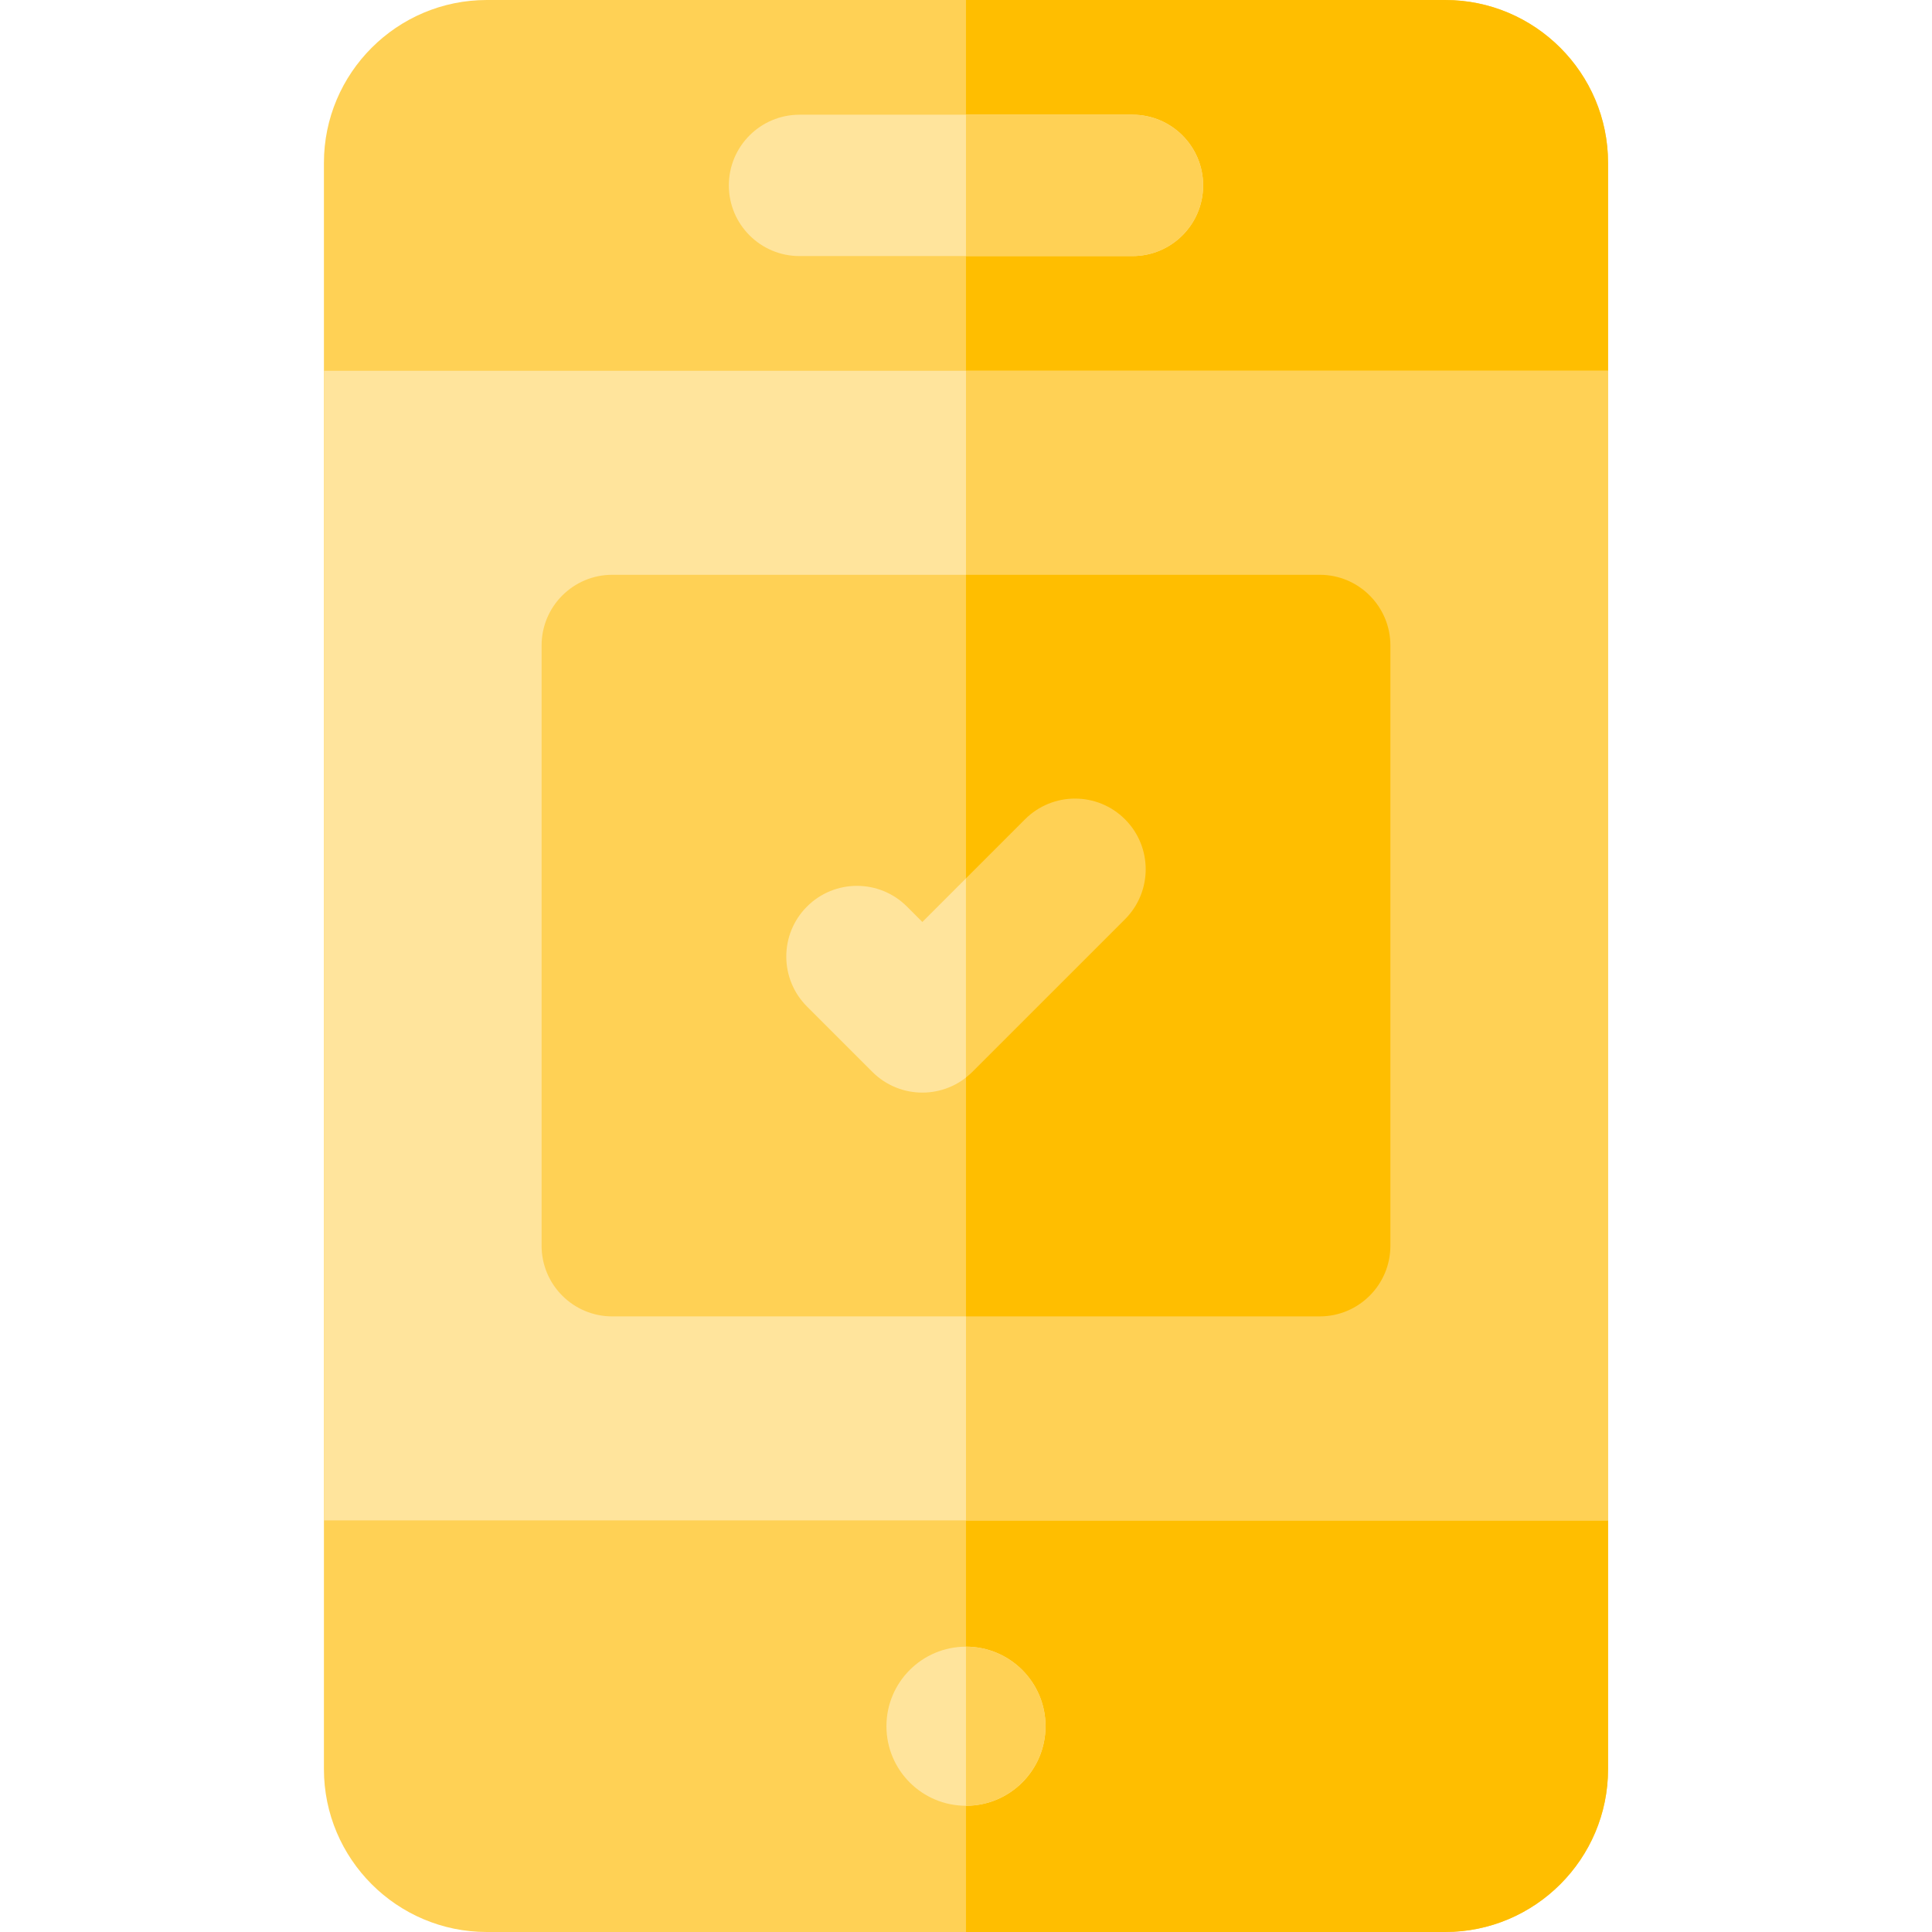 <svg version="1.1" id="Layer_1" xmlns="http://www.w3.org/2000/svg" xmlns:xlink="http://www.w3.org/1999/xlink" viewBox="0 0 512 512" xml:space="preserve" fill="#000000"><g id="SVGRepo_bgCarrier" stroke-width="0"></g><g id="SVGRepo_tracerCarrier" stroke-linecap="round" stroke-linejoin="round"></g><g id="SVGRepo_iconCarrier"> <path style="fill:#FFD155;" d="M382.987,512H129.008c-23.802,0-43.164-19.364-43.164-43.164V43.164 C85.842,19.364,105.206,0,129.008,0h253.981c23.802,0,43.164,19.364,43.164,43.164v425.671C426.153,492.636,406.789,512,382.987,512 z"></path> <path style="fill:#FFBE00;" d="M382.987,0H255.994v512h126.995c23.802,0,43.164-19.364,43.164-43.164V43.164 C426.153,19.364,406.789,0,382.987,0z"></path> <path style="fill:#FFE49C;" d="M426.151,402.923H85.844V98.263h340.308L426.151,402.923L426.151,402.923z"></path> <rect x="255.997" y="98.267" style="fill:#FFD155;" width="170.159" height="304.665"></rect> <g> <circle style="fill:#FFE49C;" cx="255.997" cy="457.466" r="21.081"></circle> <path style="fill:#FFE49C;" d="M300.112,67.862h-88.229c-10.345,0-18.732-8.387-18.732-18.732s8.387-18.732,18.732-18.732h88.229 c10.345,0,18.732,8.387,18.732,18.732C318.844,59.476,310.457,67.862,300.112,67.862z"></path> </g> <path style="fill:#FFD155;" d="M349.736,348.859H162.259c-10.345,0-18.732-8.387-18.732-18.732v-159.07 c0-10.345,8.387-18.732,18.732-18.732h187.476c10.345,0,18.732,8.387,18.732,18.732v159.07 C368.468,340.473,360.081,348.859,349.736,348.859z"></path> <path style="fill:#FFE49C;" d="M231.189,284.065l-17.328-17.328c-7.315-7.315-7.315-19.175,0-26.49 c7.314-7.315,19.175-7.315,26.49,0l4.084,4.084l27.21-27.21c7.314-7.313,19.175-7.315,26.49,0.001c7.315,7.315,7.315,19.175,0,26.49 l-40.456,40.454C250.364,291.379,238.503,291.38,231.189,284.065z"></path> <g> <path style="fill:#FFD155;" d="M255.997,436.381c-0.001,0-0.003,0-0.004,0v42.16c0.001,0,0.002,0,0.004,0 c11.642,0,21.081-9.438,21.081-21.081C277.078,445.82,267.64,436.381,255.997,436.381z"></path> <path style="fill:#FFD155;" d="M300.112,30.399h-44.118v37.463h44.118c10.345,0,18.732-8.387,18.732-18.732 S310.457,30.399,300.112,30.399z"></path> </g> <path style="fill:#FFBE00;" d="M349.736,152.325h-93.742v196.533h93.742c10.345,0,18.732-8.387,18.732-18.732V171.058 C368.468,160.712,360.081,152.325,349.736,152.325z"></path> <path style="fill:#FFD155;" d="M298.134,217.12c-7.314-7.315-19.175-7.314-26.49-0.001l-15.651,15.65v52.773 c0.582-0.458,1.149-0.943,1.686-1.479l40.455-40.454C305.45,236.295,305.45,224.436,298.134,217.12z"></path> </g></svg>  